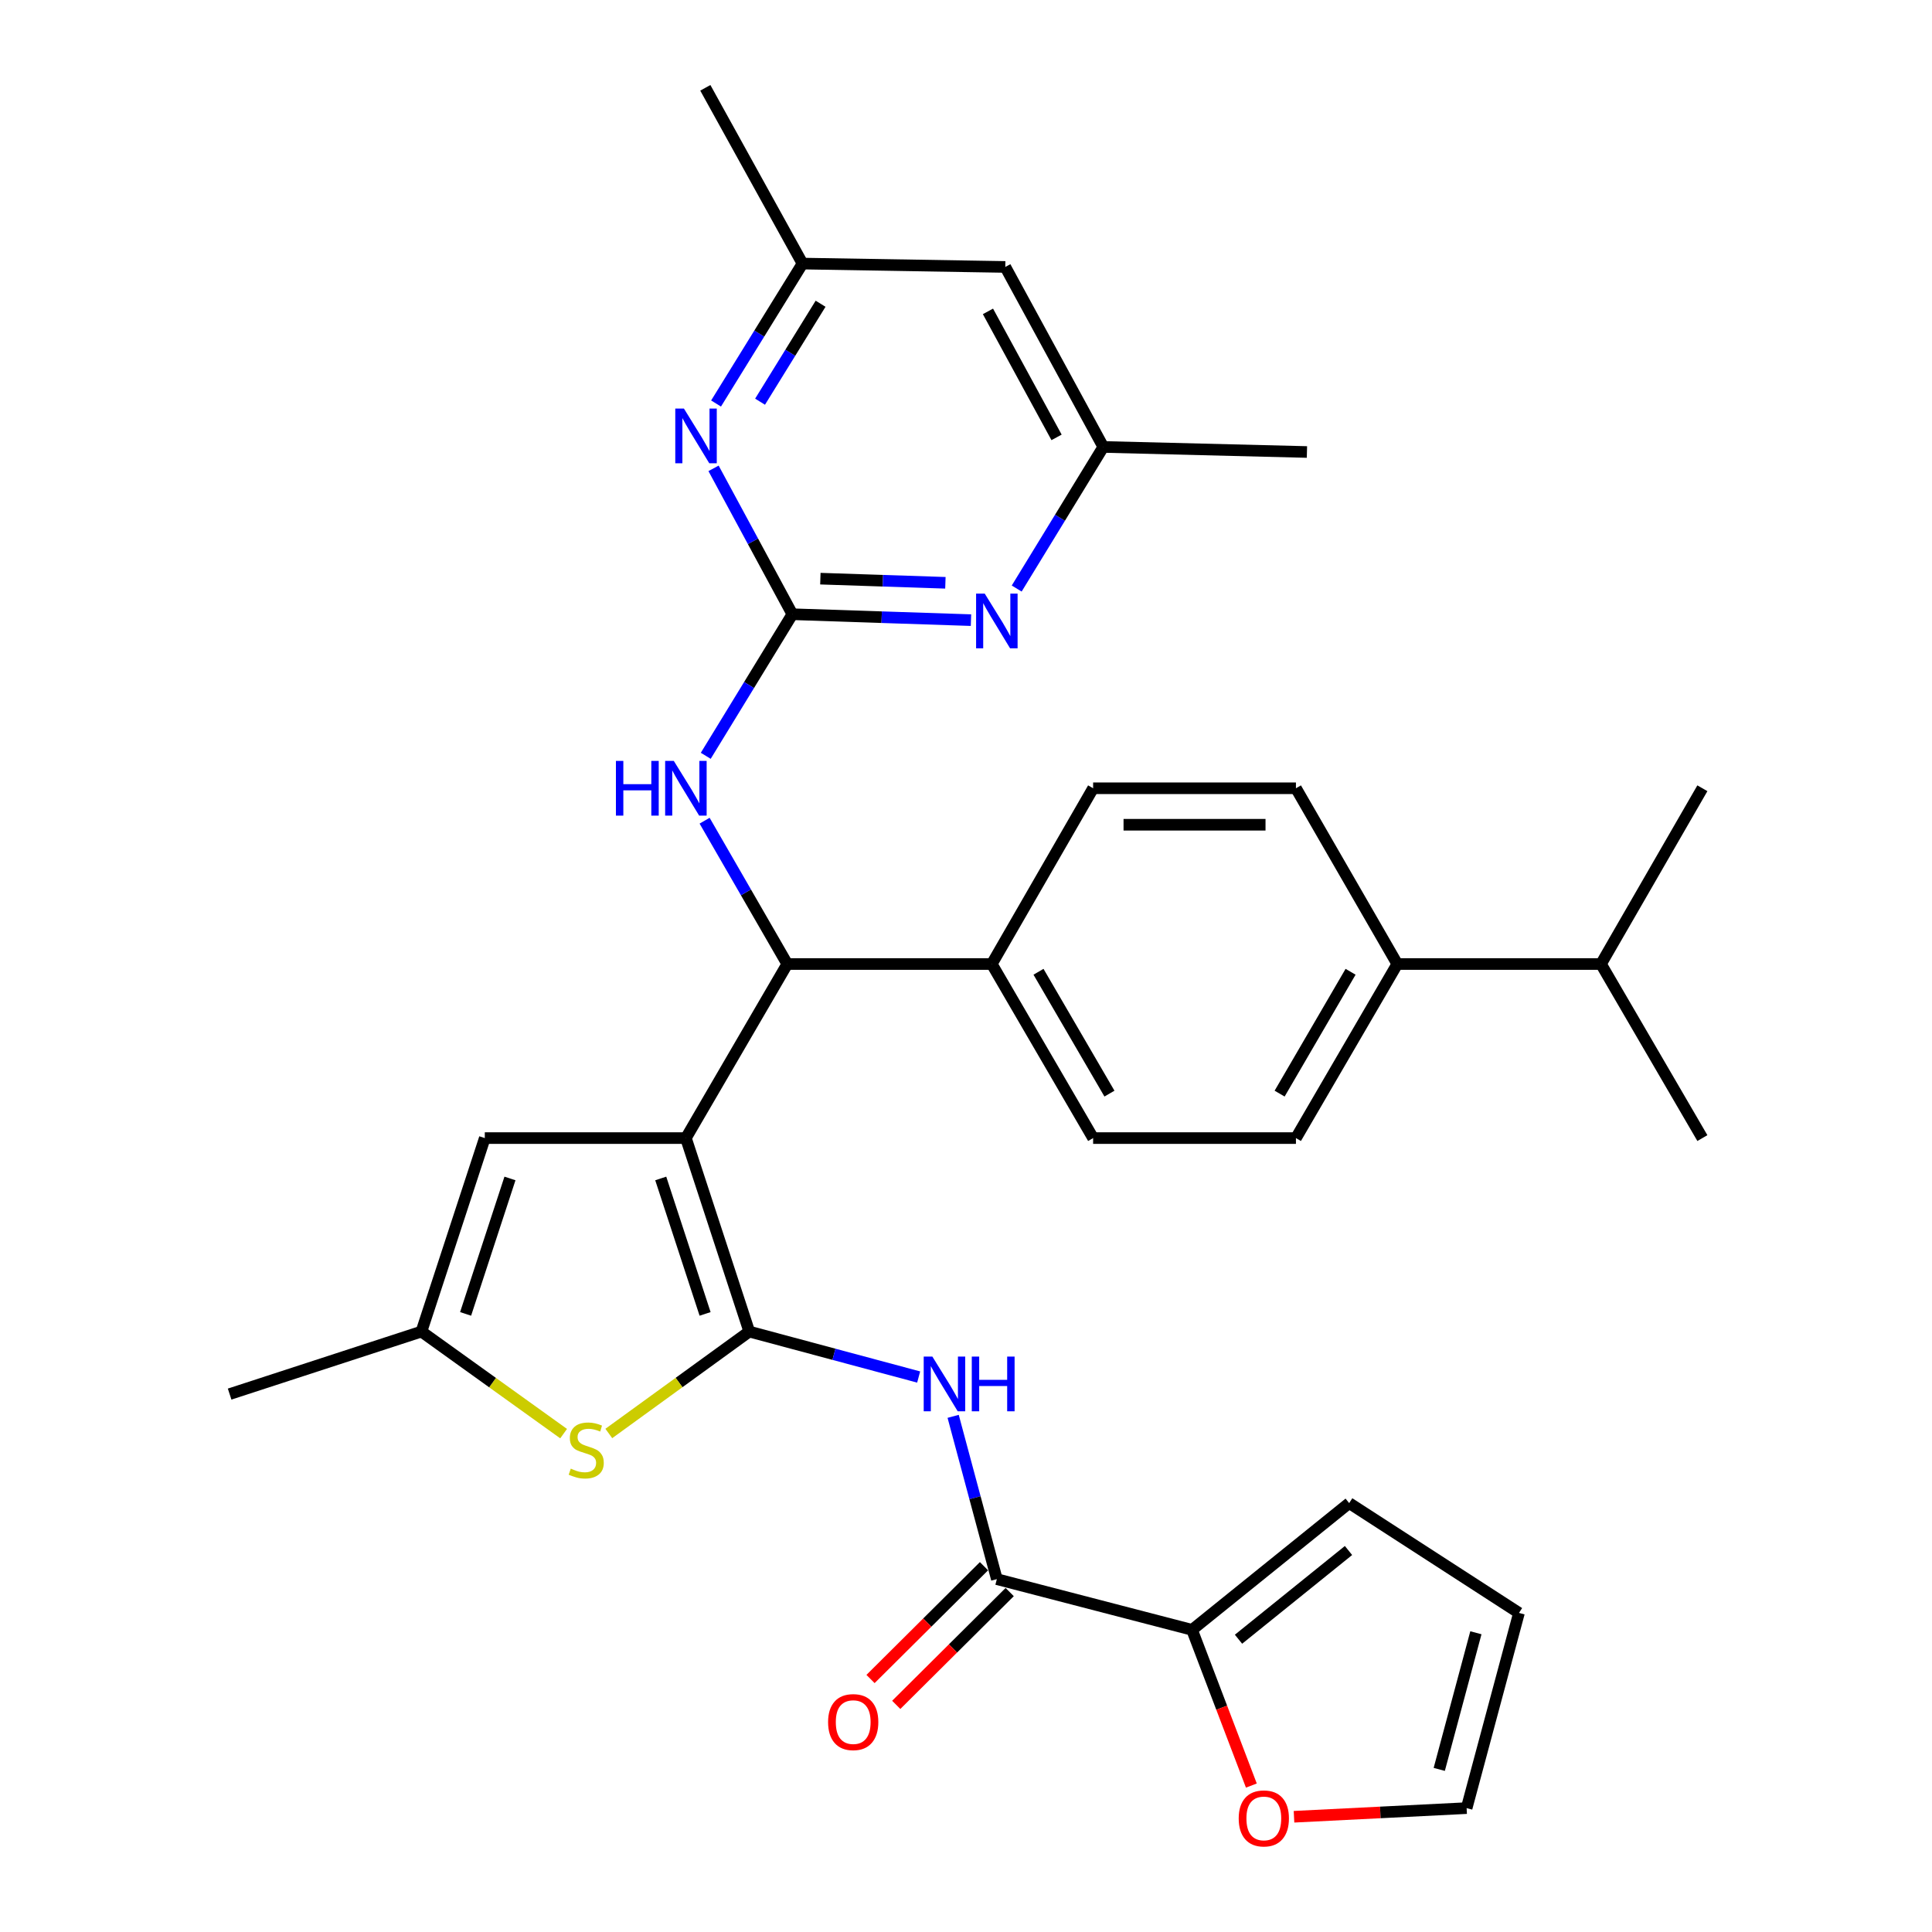 <?xml version='1.0' encoding='iso-8859-1'?>
<svg version='1.1' baseProfile='full'
              xmlns='http://www.w3.org/2000/svg'
                      xmlns:rdkit='http://www.rdkit.org/xml'
                      xmlns:xlink='http://www.w3.org/1999/xlink'
                  xml:space='preserve'
width='1000px' height='1000px' viewBox='0 0 1000 1000'>
<!-- END OF HEADER -->
<rect style='opacity:1.0;fill:#FFFFFF;stroke:none' width='1000' height='1000' x='0' y='0'> </rect>
<path class='bond-0' d='M 355.018,589.07 L 387.818,689.221' style='fill:none;fill-rule:evenodd;stroke:#000000;stroke-width:6px;stroke-linecap:butt;stroke-linejoin:miter;stroke-opacity:1' />
<path class='bond-0' d='M 341.995,609.969 L 364.955,680.074' style='fill:none;fill-rule:evenodd;stroke:#000000;stroke-width:6px;stroke-linecap:butt;stroke-linejoin:miter;stroke-opacity:1' />
<path class='bond-4' d='M 355.018,589.07 L 407.495,498.978' style='fill:none;fill-rule:evenodd;stroke:#000000;stroke-width:6px;stroke-linecap:butt;stroke-linejoin:miter;stroke-opacity:1' />
<path class='bond-6' d='M 355.018,589.07 L 250.933,589.07' style='fill:none;fill-rule:evenodd;stroke:#000000;stroke-width:6px;stroke-linecap:butt;stroke-linejoin:miter;stroke-opacity:1' />
<path class='bond-1' d='M 387.818,689.221 L 431.656,700.981' style='fill:none;fill-rule:evenodd;stroke:#000000;stroke-width:6px;stroke-linecap:butt;stroke-linejoin:miter;stroke-opacity:1' />
<path class='bond-1' d='M 431.656,700.981 L 475.495,712.742' style='fill:none;fill-rule:evenodd;stroke:#0000FF;stroke-width:6px;stroke-linecap:butt;stroke-linejoin:miter;stroke-opacity:1' />
<path class='bond-3' d='M 387.818,689.221 L 351.468,715.594' style='fill:none;fill-rule:evenodd;stroke:#000000;stroke-width:6px;stroke-linecap:butt;stroke-linejoin:miter;stroke-opacity:1' />
<path class='bond-3' d='M 351.468,715.594 L 315.118,741.967' style='fill:none;fill-rule:evenodd;stroke:#CCCC00;stroke-width:6px;stroke-linecap:butt;stroke-linejoin:miter;stroke-opacity:1' />
<path class='bond-5' d='M 493.352,733.1 L 504.658,775.229' style='fill:none;fill-rule:evenodd;stroke:#0000FF;stroke-width:6px;stroke-linecap:butt;stroke-linejoin:miter;stroke-opacity:1' />
<path class='bond-5' d='M 504.658,775.229 L 515.965,817.357' style='fill:none;fill-rule:evenodd;stroke:#000000;stroke-width:6px;stroke-linecap:butt;stroke-linejoin:miter;stroke-opacity:1' />
<path class='bond-2' d='M 410.128,317.923 L 387.712,354.564' style='fill:none;fill-rule:evenodd;stroke:#000000;stroke-width:6px;stroke-linecap:butt;stroke-linejoin:miter;stroke-opacity:1' />
<path class='bond-2' d='M 387.712,354.564 L 365.296,391.204' style='fill:none;fill-rule:evenodd;stroke:#0000FF;stroke-width:6px;stroke-linecap:butt;stroke-linejoin:miter;stroke-opacity:1' />
<path class='bond-8' d='M 410.128,317.923 L 456.353,319.453' style='fill:none;fill-rule:evenodd;stroke:#000000;stroke-width:6px;stroke-linecap:butt;stroke-linejoin:miter;stroke-opacity:1' />
<path class='bond-8' d='M 456.353,319.453 L 502.577,320.983' style='fill:none;fill-rule:evenodd;stroke:#0000FF;stroke-width:6px;stroke-linecap:butt;stroke-linejoin:miter;stroke-opacity:1' />
<path class='bond-8' d='M 424.62,299.512 L 456.977,300.583' style='fill:none;fill-rule:evenodd;stroke:#000000;stroke-width:6px;stroke-linecap:butt;stroke-linejoin:miter;stroke-opacity:1' />
<path class='bond-8' d='M 456.977,300.583 L 489.335,301.654' style='fill:none;fill-rule:evenodd;stroke:#0000FF;stroke-width:6px;stroke-linecap:butt;stroke-linejoin:miter;stroke-opacity:1' />
<path class='bond-9' d='M 410.128,317.923 L 389.73,280.172' style='fill:none;fill-rule:evenodd;stroke:#000000;stroke-width:6px;stroke-linecap:butt;stroke-linejoin:miter;stroke-opacity:1' />
<path class='bond-9' d='M 389.73,280.172 L 369.331,242.421' style='fill:none;fill-rule:evenodd;stroke:#0000FF;stroke-width:6px;stroke-linecap:butt;stroke-linejoin:miter;stroke-opacity:1' />
<path class='bond-32' d='M 291.727,742.045 L 254.93,715.633' style='fill:none;fill-rule:evenodd;stroke:#CCCC00;stroke-width:6px;stroke-linecap:butt;stroke-linejoin:miter;stroke-opacity:1' />
<path class='bond-32' d='M 254.93,715.633 L 218.133,689.221' style='fill:none;fill-rule:evenodd;stroke:#000000;stroke-width:6px;stroke-linecap:butt;stroke-linejoin:miter;stroke-opacity:1' />
<path class='bond-7' d='M 407.495,498.978 L 386.098,461.884' style='fill:none;fill-rule:evenodd;stroke:#000000;stroke-width:6px;stroke-linecap:butt;stroke-linejoin:miter;stroke-opacity:1' />
<path class='bond-7' d='M 386.098,461.884 L 364.701,424.79' style='fill:none;fill-rule:evenodd;stroke:#0000FF;stroke-width:6px;stroke-linecap:butt;stroke-linejoin:miter;stroke-opacity:1' />
<path class='bond-12' d='M 407.495,498.978 L 513.342,498.978' style='fill:none;fill-rule:evenodd;stroke:#000000;stroke-width:6px;stroke-linecap:butt;stroke-linejoin:miter;stroke-opacity:1' />
<path class='bond-11' d='M 515.965,817.357 L 616.997,843.601' style='fill:none;fill-rule:evenodd;stroke:#000000;stroke-width:6px;stroke-linecap:butt;stroke-linejoin:miter;stroke-opacity:1' />
<path class='bond-16' d='M 509.309,810.663 L 479.945,839.856' style='fill:none;fill-rule:evenodd;stroke:#000000;stroke-width:6px;stroke-linecap:butt;stroke-linejoin:miter;stroke-opacity:1' />
<path class='bond-16' d='M 479.945,839.856 L 450.582,869.05' style='fill:none;fill-rule:evenodd;stroke:#FF0000;stroke-width:6px;stroke-linecap:butt;stroke-linejoin:miter;stroke-opacity:1' />
<path class='bond-16' d='M 522.621,824.052 L 493.257,853.245' style='fill:none;fill-rule:evenodd;stroke:#000000;stroke-width:6px;stroke-linecap:butt;stroke-linejoin:miter;stroke-opacity:1' />
<path class='bond-16' d='M 493.257,853.245 L 463.894,882.439' style='fill:none;fill-rule:evenodd;stroke:#FF0000;stroke-width:6px;stroke-linecap:butt;stroke-linejoin:miter;stroke-opacity:1' />
<path class='bond-10' d='M 250.933,589.07 L 218.133,689.221' style='fill:none;fill-rule:evenodd;stroke:#000000;stroke-width:6px;stroke-linecap:butt;stroke-linejoin:miter;stroke-opacity:1' />
<path class='bond-10' d='M 263.956,609.969 L 240.996,680.074' style='fill:none;fill-rule:evenodd;stroke:#000000;stroke-width:6px;stroke-linecap:butt;stroke-linejoin:miter;stroke-opacity:1' />
<path class='bond-15' d='M 526.24,304.626 L 548.652,267.98' style='fill:none;fill-rule:evenodd;stroke:#0000FF;stroke-width:6px;stroke-linecap:butt;stroke-linejoin:miter;stroke-opacity:1' />
<path class='bond-15' d='M 548.652,267.98 L 571.065,231.334' style='fill:none;fill-rule:evenodd;stroke:#000000;stroke-width:6px;stroke-linecap:butt;stroke-linejoin:miter;stroke-opacity:1' />
<path class='bond-14' d='M 370.631,208.857 L 393.007,172.642' style='fill:none;fill-rule:evenodd;stroke:#0000FF;stroke-width:6px;stroke-linecap:butt;stroke-linejoin:miter;stroke-opacity:1' />
<path class='bond-14' d='M 393.007,172.642 L 415.383,136.428' style='fill:none;fill-rule:evenodd;stroke:#000000;stroke-width:6px;stroke-linecap:butt;stroke-linejoin:miter;stroke-opacity:1' />
<path class='bond-14' d='M 393.406,207.917 L 409.069,182.567' style='fill:none;fill-rule:evenodd;stroke:#0000FF;stroke-width:6px;stroke-linecap:butt;stroke-linejoin:miter;stroke-opacity:1' />
<path class='bond-14' d='M 409.069,182.567 L 424.733,157.216' style='fill:none;fill-rule:evenodd;stroke:#000000;stroke-width:6px;stroke-linecap:butt;stroke-linejoin:miter;stroke-opacity:1' />
<path class='bond-27' d='M 218.133,689.221 L 118.853,721.58' style='fill:none;fill-rule:evenodd;stroke:#000000;stroke-width:6px;stroke-linecap:butt;stroke-linejoin:miter;stroke-opacity:1' />
<path class='bond-13' d='M 616.997,843.601 L 632.349,883.901' style='fill:none;fill-rule:evenodd;stroke:#000000;stroke-width:6px;stroke-linecap:butt;stroke-linejoin:miter;stroke-opacity:1' />
<path class='bond-13' d='M 632.349,883.901 L 647.701,924.201' style='fill:none;fill-rule:evenodd;stroke:#FF0000;stroke-width:6px;stroke-linecap:butt;stroke-linejoin:miter;stroke-opacity:1' />
<path class='bond-17' d='M 616.997,843.601 L 698.33,778.002' style='fill:none;fill-rule:evenodd;stroke:#000000;stroke-width:6px;stroke-linecap:butt;stroke-linejoin:miter;stroke-opacity:1' />
<path class='bond-17' d='M 641.05,848.458 L 697.984,802.538' style='fill:none;fill-rule:evenodd;stroke:#000000;stroke-width:6px;stroke-linecap:butt;stroke-linejoin:miter;stroke-opacity:1' />
<path class='bond-22' d='M 513.342,498.978 L 565.799,408.004' style='fill:none;fill-rule:evenodd;stroke:#000000;stroke-width:6px;stroke-linecap:butt;stroke-linejoin:miter;stroke-opacity:1' />
<path class='bond-23' d='M 513.342,498.978 L 565.799,589.07' style='fill:none;fill-rule:evenodd;stroke:#000000;stroke-width:6px;stroke-linecap:butt;stroke-linejoin:miter;stroke-opacity:1' />
<path class='bond-23' d='M 537.527,502.991 L 574.247,566.055' style='fill:none;fill-rule:evenodd;stroke:#000000;stroke-width:6px;stroke-linecap:butt;stroke-linejoin:miter;stroke-opacity:1' />
<path class='bond-20' d='M 669.777,940.348 L 714.452,938.111' style='fill:none;fill-rule:evenodd;stroke:#FF0000;stroke-width:6px;stroke-linecap:butt;stroke-linejoin:miter;stroke-opacity:1' />
<path class='bond-20' d='M 714.452,938.111 L 759.126,935.875' style='fill:none;fill-rule:evenodd;stroke:#000000;stroke-width:6px;stroke-linecap:butt;stroke-linejoin:miter;stroke-opacity:1' />
<path class='bond-18' d='M 415.383,136.428 L 520.339,138.169' style='fill:none;fill-rule:evenodd;stroke:#000000;stroke-width:6px;stroke-linecap:butt;stroke-linejoin:miter;stroke-opacity:1' />
<path class='bond-28' d='M 415.383,136.428 L 365.077,45.455' style='fill:none;fill-rule:evenodd;stroke:#000000;stroke-width:6px;stroke-linecap:butt;stroke-linejoin:miter;stroke-opacity:1' />
<path class='bond-29' d='M 571.065,231.334 L 676.471,233.957' style='fill:none;fill-rule:evenodd;stroke:#000000;stroke-width:6px;stroke-linecap:butt;stroke-linejoin:miter;stroke-opacity:1' />
<path class='bond-34' d='M 571.065,231.334 L 520.339,138.169' style='fill:none;fill-rule:evenodd;stroke:#000000;stroke-width:6px;stroke-linecap:butt;stroke-linejoin:miter;stroke-opacity:1' />
<path class='bond-34' d='M 546.874,226.388 L 511.365,161.172' style='fill:none;fill-rule:evenodd;stroke:#000000;stroke-width:6px;stroke-linecap:butt;stroke-linejoin:miter;stroke-opacity:1' />
<path class='bond-21' d='M 698.33,778.002 L 786.22,834.853' style='fill:none;fill-rule:evenodd;stroke:#000000;stroke-width:6px;stroke-linecap:butt;stroke-linejoin:miter;stroke-opacity:1' />
<path class='bond-19' d='M 723.242,498.978 L 670.775,589.07' style='fill:none;fill-rule:evenodd;stroke:#000000;stroke-width:6px;stroke-linecap:butt;stroke-linejoin:miter;stroke-opacity:1' />
<path class='bond-19' d='M 699.057,502.99 L 662.33,566.054' style='fill:none;fill-rule:evenodd;stroke:#000000;stroke-width:6px;stroke-linecap:butt;stroke-linejoin:miter;stroke-opacity:1' />
<path class='bond-26' d='M 723.242,498.978 L 828.67,498.978' style='fill:none;fill-rule:evenodd;stroke:#000000;stroke-width:6px;stroke-linecap:butt;stroke-linejoin:miter;stroke-opacity:1' />
<path class='bond-33' d='M 723.242,498.978 L 670.775,408.004' style='fill:none;fill-rule:evenodd;stroke:#000000;stroke-width:6px;stroke-linecap:butt;stroke-linejoin:miter;stroke-opacity:1' />
<path class='bond-35' d='M 759.126,935.875 L 786.22,834.853' style='fill:none;fill-rule:evenodd;stroke:#000000;stroke-width:6px;stroke-linecap:butt;stroke-linejoin:miter;stroke-opacity:1' />
<path class='bond-35' d='M 744.954,915.831 L 763.919,845.116' style='fill:none;fill-rule:evenodd;stroke:#000000;stroke-width:6px;stroke-linecap:butt;stroke-linejoin:miter;stroke-opacity:1' />
<path class='bond-25' d='M 565.799,408.004 L 670.775,408.004' style='fill:none;fill-rule:evenodd;stroke:#000000;stroke-width:6px;stroke-linecap:butt;stroke-linejoin:miter;stroke-opacity:1' />
<path class='bond-25' d='M 581.545,426.885 L 655.029,426.885' style='fill:none;fill-rule:evenodd;stroke:#000000;stroke-width:6px;stroke-linecap:butt;stroke-linejoin:miter;stroke-opacity:1' />
<path class='bond-24' d='M 565.799,589.07 L 670.775,589.07' style='fill:none;fill-rule:evenodd;stroke:#000000;stroke-width:6px;stroke-linecap:butt;stroke-linejoin:miter;stroke-opacity:1' />
<path class='bond-30' d='M 828.67,498.978 L 881.147,408.004' style='fill:none;fill-rule:evenodd;stroke:#000000;stroke-width:6px;stroke-linecap:butt;stroke-linejoin:miter;stroke-opacity:1' />
<path class='bond-31' d='M 828.67,498.978 L 881.147,589.07' style='fill:none;fill-rule:evenodd;stroke:#000000;stroke-width:6px;stroke-linecap:butt;stroke-linejoin:miter;stroke-opacity:1' />
<path  class='atom-2' d='M 482.59 702.165
L 491.87 717.165
Q 492.79 718.645, 494.27 721.325
Q 495.75 724.005, 495.83 724.165
L 495.83 702.165
L 499.59 702.165
L 499.59 730.485
L 495.71 730.485
L 485.75 714.085
Q 484.59 712.165, 483.35 709.965
Q 482.15 707.765, 481.79 707.085
L 481.79 730.485
L 478.11 730.485
L 478.11 702.165
L 482.59 702.165
' fill='#0000FF'/>
<path  class='atom-2' d='M 502.99 702.165
L 506.83 702.165
L 506.83 714.205
L 521.31 714.205
L 521.31 702.165
L 525.15 702.165
L 525.15 730.485
L 521.31 730.485
L 521.31 717.405
L 506.83 717.405
L 506.83 730.485
L 502.99 730.485
L 502.99 702.165
' fill='#0000FF'/>
<path  class='atom-4' d='M 295.432 760.166
Q 295.752 760.286, 297.072 760.846
Q 298.392 761.406, 299.832 761.766
Q 301.312 762.086, 302.752 762.086
Q 305.432 762.086, 306.992 760.806
Q 308.552 759.486, 308.552 757.206
Q 308.552 755.646, 307.752 754.686
Q 306.992 753.726, 305.792 753.206
Q 304.592 752.686, 302.592 752.086
Q 300.072 751.326, 298.552 750.606
Q 297.072 749.886, 295.992 748.366
Q 294.952 746.846, 294.952 744.286
Q 294.952 740.726, 297.352 738.526
Q 299.792 736.326, 304.592 736.326
Q 307.872 736.326, 311.592 737.886
L 310.672 740.966
Q 307.272 739.566, 304.712 739.566
Q 301.952 739.566, 300.432 740.726
Q 298.912 741.846, 298.952 743.806
Q 298.952 745.326, 299.712 746.246
Q 300.512 747.166, 301.632 747.686
Q 302.792 748.206, 304.712 748.806
Q 307.272 749.606, 308.792 750.406
Q 310.312 751.206, 311.392 752.846
Q 312.512 754.446, 312.512 757.206
Q 312.512 761.126, 309.872 763.246
Q 307.272 765.326, 302.912 765.326
Q 300.392 765.326, 298.472 764.766
Q 296.592 764.246, 294.352 763.326
L 295.432 760.166
' fill='#CCCC00'/>
<path  class='atom-8' d='M 318.798 393.844
L 322.638 393.844
L 322.638 405.884
L 337.118 405.884
L 337.118 393.844
L 340.958 393.844
L 340.958 422.164
L 337.118 422.164
L 337.118 409.084
L 322.638 409.084
L 322.638 422.164
L 318.798 422.164
L 318.798 393.844
' fill='#0000FF'/>
<path  class='atom-8' d='M 348.758 393.844
L 358.038 408.844
Q 358.958 410.324, 360.438 413.004
Q 361.918 415.684, 361.998 415.844
L 361.998 393.844
L 365.758 393.844
L 365.758 422.164
L 361.878 422.164
L 351.918 405.764
Q 350.758 403.844, 349.518 401.644
Q 348.318 399.444, 347.958 398.764
L 347.958 422.164
L 344.278 422.164
L 344.278 393.844
L 348.758 393.844
' fill='#0000FF'/>
<path  class='atom-9' d='M 509.705 307.266
L 518.985 322.266
Q 519.905 323.746, 521.385 326.426
Q 522.865 329.106, 522.945 329.266
L 522.945 307.266
L 526.705 307.266
L 526.705 335.586
L 522.825 335.586
L 512.865 319.186
Q 511.705 317.266, 510.465 315.066
Q 509.265 312.866, 508.905 312.186
L 508.905 335.586
L 505.225 335.586
L 505.225 307.266
L 509.705 307.266
' fill='#0000FF'/>
<path  class='atom-10' d='M 354.002 211.479
L 363.282 226.479
Q 364.202 227.959, 365.682 230.639
Q 367.162 233.319, 367.242 233.479
L 367.242 211.479
L 371.002 211.479
L 371.002 239.799
L 367.122 239.799
L 357.162 223.399
Q 356.002 221.479, 354.762 219.279
Q 353.562 217.079, 353.202 216.399
L 353.202 239.799
L 349.522 239.799
L 349.522 211.479
L 354.002 211.479
' fill='#0000FF'/>
<path  class='atom-14' d='M 641.15 941.21
Q 641.15 934.41, 644.51 930.61
Q 647.87 926.81, 654.15 926.81
Q 660.43 926.81, 663.79 930.61
Q 667.15 934.41, 667.15 941.21
Q 667.15 948.09, 663.75 952.01
Q 660.35 955.89, 654.15 955.89
Q 647.91 955.89, 644.51 952.01
Q 641.15 948.13, 641.15 941.21
M 654.15 952.69
Q 658.47 952.69, 660.79 949.81
Q 663.15 946.89, 663.15 941.21
Q 663.15 935.65, 660.79 932.85
Q 658.47 930.01, 654.15 930.01
Q 649.83 930.01, 647.47 932.81
Q 645.15 935.61, 645.15 941.21
Q 645.15 946.93, 647.47 949.81
Q 649.83 952.69, 654.15 952.69
' fill='#FF0000'/>
<path  class='atom-17' d='M 428.617 891.355
Q 428.617 884.555, 431.977 880.755
Q 435.337 876.955, 441.617 876.955
Q 447.897 876.955, 451.257 880.755
Q 454.617 884.555, 454.617 891.355
Q 454.617 898.235, 451.217 902.155
Q 447.817 906.035, 441.617 906.035
Q 435.377 906.035, 431.977 902.155
Q 428.617 898.275, 428.617 891.355
M 441.617 902.835
Q 445.937 902.835, 448.257 899.955
Q 450.617 897.035, 450.617 891.355
Q 450.617 885.795, 448.257 882.995
Q 445.937 880.155, 441.617 880.155
Q 437.297 880.155, 434.937 882.955
Q 432.617 885.755, 432.617 891.355
Q 432.617 897.075, 434.937 899.955
Q 437.297 902.835, 441.617 902.835
' fill='#FF0000'/>
</svg>

